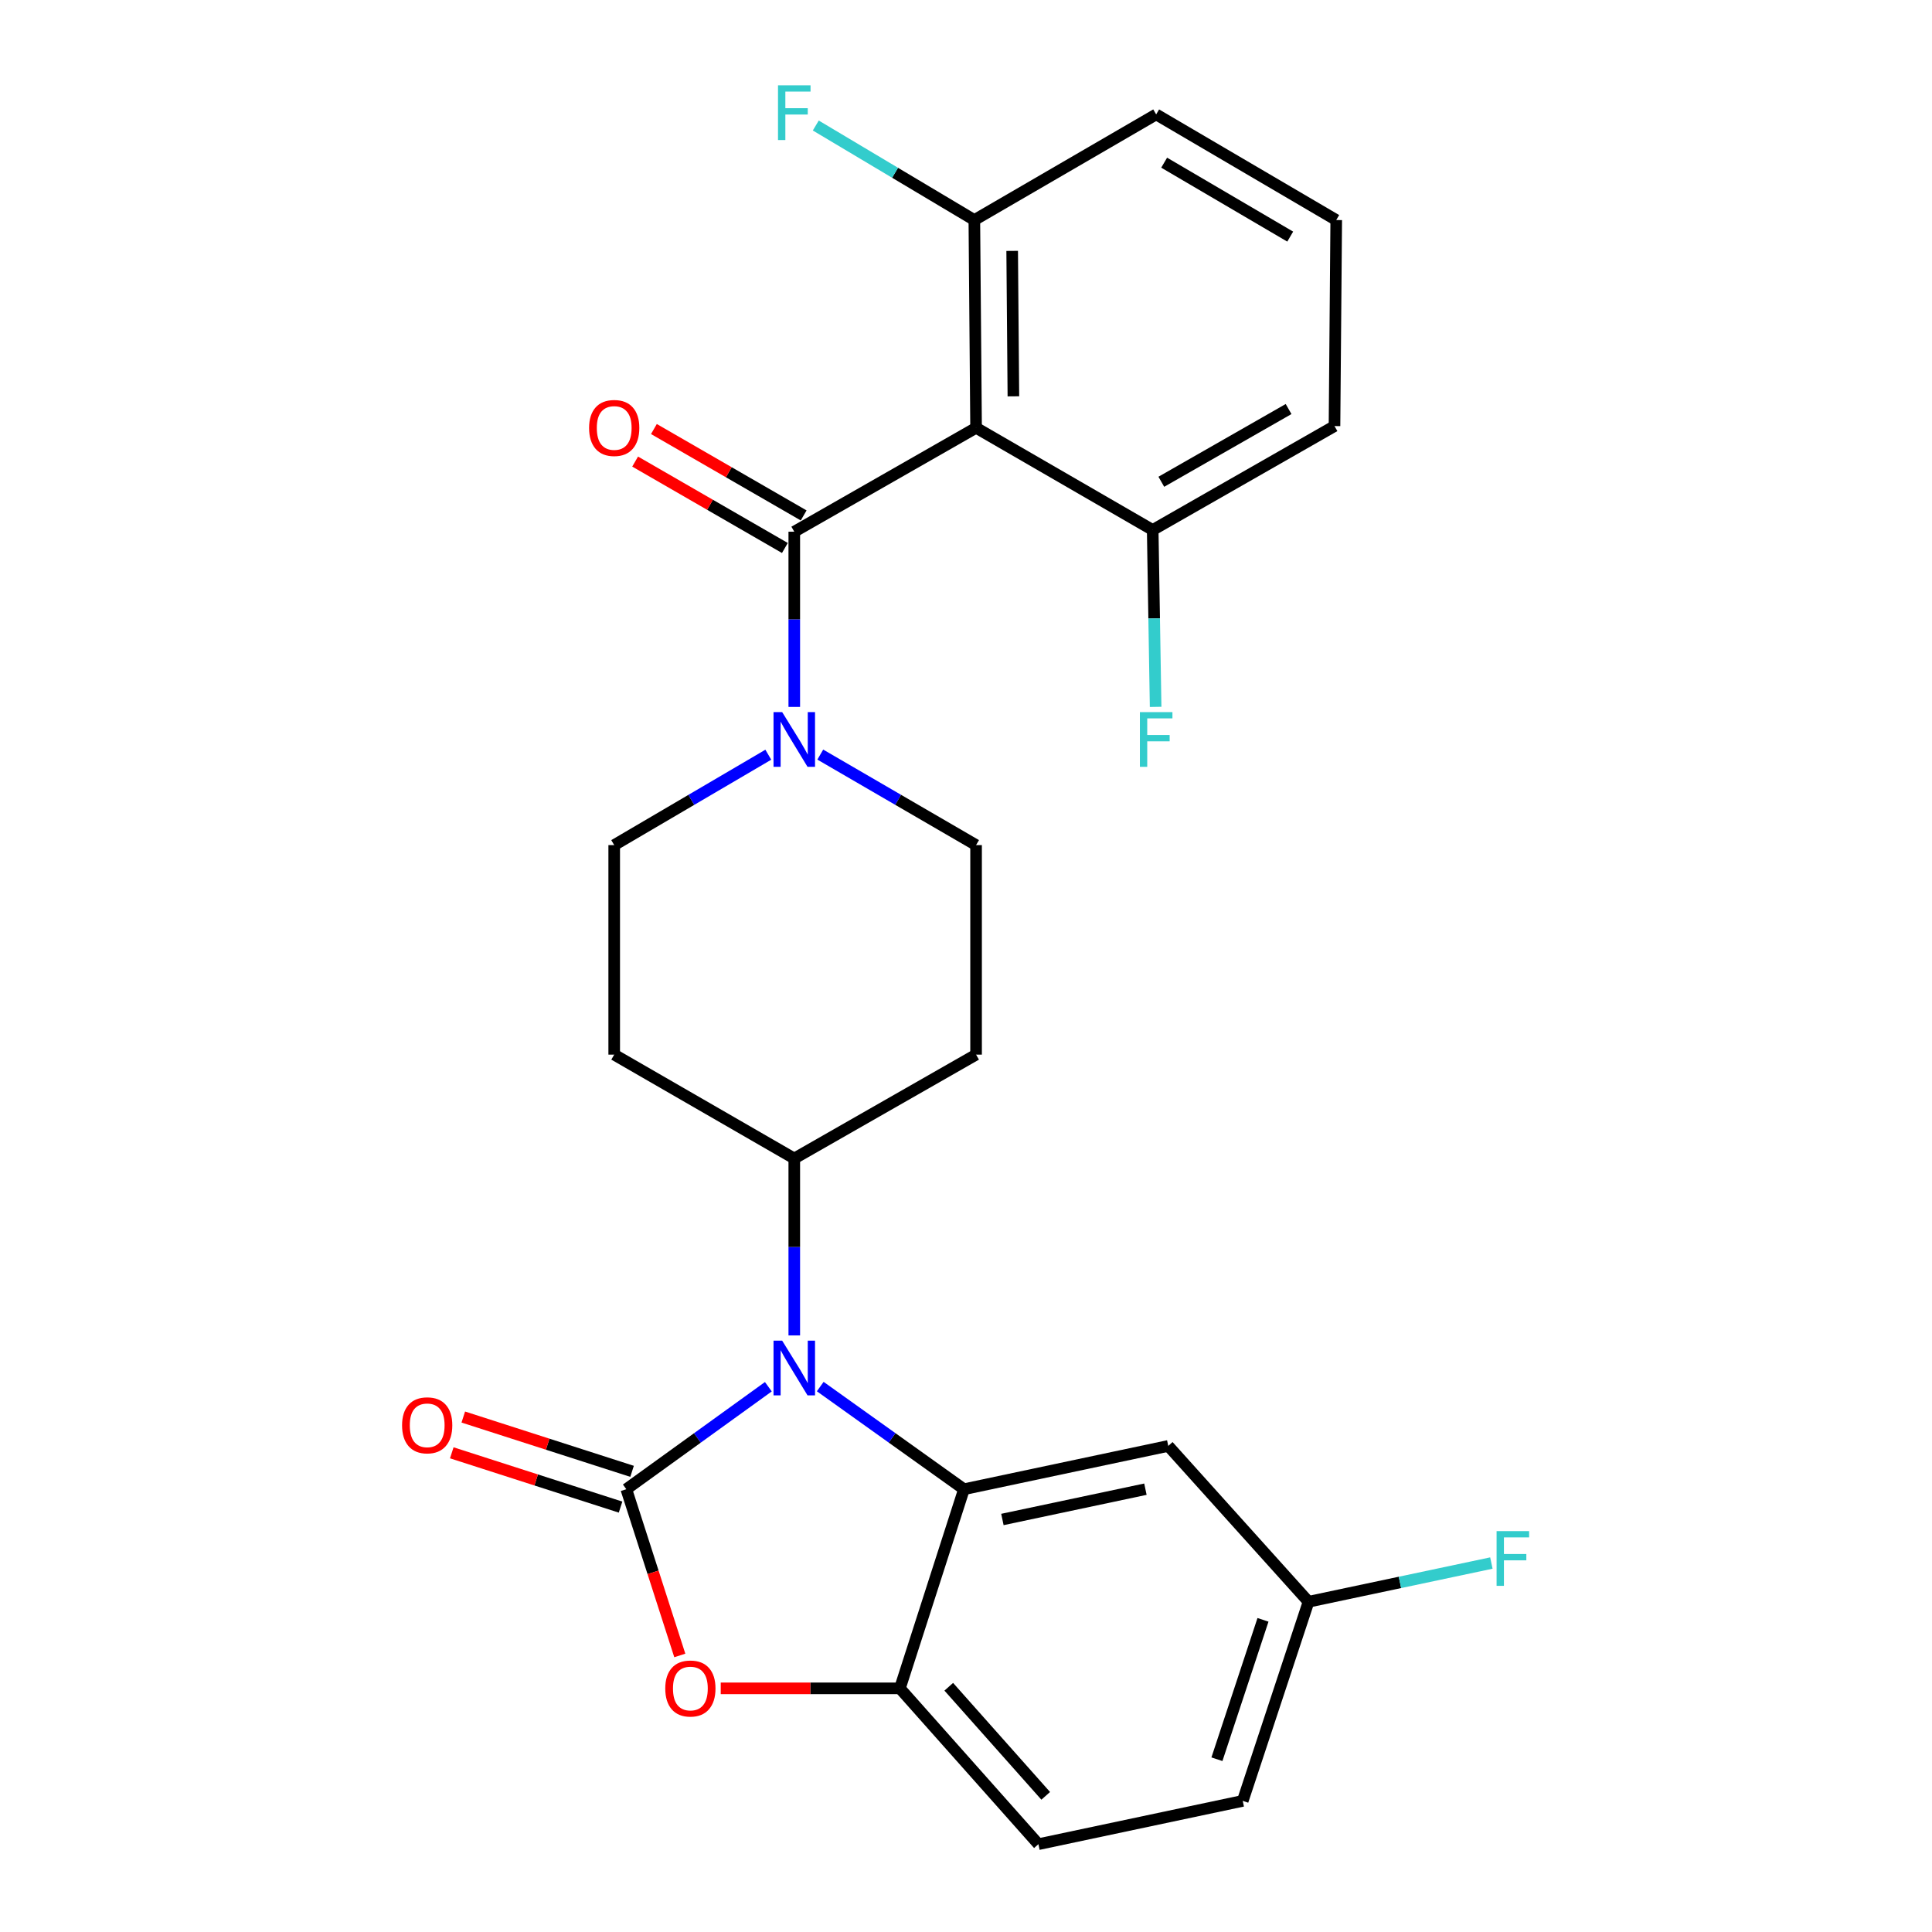 <?xml version='1.0' encoding='iso-8859-1'?>
<svg version='1.1' baseProfile='full'
              xmlns='http://www.w3.org/2000/svg'
                      xmlns:rdkit='http://www.rdkit.org/xml'
                      xmlns:xlink='http://www.w3.org/1999/xlink'
                  xml:space='preserve'
width='1000px' height='1000px' viewBox='0 0 1000 1000'>
<!-- END OF HEADER -->
<rect style='opacity:1.0;fill:#FFFFFF;stroke:none' width='1000' height='1000' x='0' y='0'> </rect>
<path class='bond-0' d='M 397.674,390.636 L 357.793,414.03' style='fill:none;fill-rule:evenodd;stroke:#0000FF;stroke-width:6px;stroke-linecap:butt;stroke-linejoin:miter;stroke-opacity:1' />
<path class='bond-0' d='M 357.793,414.03 L 317.912,437.424' style='fill:none;fill-rule:evenodd;stroke:#000000;stroke-width:6px;stroke-linecap:butt;stroke-linejoin:miter;stroke-opacity:1' />
<path class='bond-1' d='M 411.115,365.903 L 411.115,320.557' style='fill:none;fill-rule:evenodd;stroke:#0000FF;stroke-width:6px;stroke-linecap:butt;stroke-linejoin:miter;stroke-opacity:1' />
<path class='bond-1' d='M 411.115,320.557 L 411.115,275.211' style='fill:none;fill-rule:evenodd;stroke:#000000;stroke-width:6px;stroke-linecap:butt;stroke-linejoin:miter;stroke-opacity:1' />
<path class='bond-2' d='M 424.576,390.573 L 464.895,413.998' style='fill:none;fill-rule:evenodd;stroke:#0000FF;stroke-width:6px;stroke-linecap:butt;stroke-linejoin:miter;stroke-opacity:1' />
<path class='bond-2' d='M 464.895,413.998 L 505.215,437.424' style='fill:none;fill-rule:evenodd;stroke:#000000;stroke-width:6px;stroke-linecap:butt;stroke-linejoin:miter;stroke-opacity:1' />
<path class='bond-3' d='M 415.975,266.788 L 377.219,244.426' style='fill:none;fill-rule:evenodd;stroke:#000000;stroke-width:6px;stroke-linecap:butt;stroke-linejoin:miter;stroke-opacity:1' />
<path class='bond-3' d='M 377.219,244.426 L 338.462,222.065' style='fill:none;fill-rule:evenodd;stroke:#FF0000;stroke-width:6px;stroke-linecap:butt;stroke-linejoin:miter;stroke-opacity:1' />
<path class='bond-3' d='M 406.255,283.634 L 367.499,261.272' style='fill:none;fill-rule:evenodd;stroke:#000000;stroke-width:6px;stroke-linecap:butt;stroke-linejoin:miter;stroke-opacity:1' />
<path class='bond-3' d='M 367.499,261.272 L 328.743,238.911' style='fill:none;fill-rule:evenodd;stroke:#FF0000;stroke-width:6px;stroke-linecap:butt;stroke-linejoin:miter;stroke-opacity:1' />
<path class='bond-4' d='M 411.115,275.211 L 505.215,221.435' style='fill:none;fill-rule:evenodd;stroke:#000000;stroke-width:6px;stroke-linecap:butt;stroke-linejoin:miter;stroke-opacity:1' />
<path class='bond-5' d='M 643.236,932.136 L 677.293,829.069' style='fill:none;fill-rule:evenodd;stroke:#000000;stroke-width:6px;stroke-linecap:butt;stroke-linejoin:miter;stroke-opacity:1' />
<path class='bond-5' d='M 629.878,910.574 L 653.718,838.427' style='fill:none;fill-rule:evenodd;stroke:#000000;stroke-width:6px;stroke-linecap:butt;stroke-linejoin:miter;stroke-opacity:1' />
<path class='bond-6' d='M 643.236,932.136 L 537.478,954.545' style='fill:none;fill-rule:evenodd;stroke:#000000;stroke-width:6px;stroke-linecap:butt;stroke-linejoin:miter;stroke-opacity:1' />
<path class='bond-7' d='M 677.293,829.069 L 604.695,748.41' style='fill:none;fill-rule:evenodd;stroke:#000000;stroke-width:6px;stroke-linecap:butt;stroke-linejoin:miter;stroke-opacity:1' />
<path class='bond-8' d='M 677.293,829.069 L 724.611,819.047' style='fill:none;fill-rule:evenodd;stroke:#000000;stroke-width:6px;stroke-linecap:butt;stroke-linejoin:miter;stroke-opacity:1' />
<path class='bond-8' d='M 724.611,819.047 L 771.929,809.026' style='fill:none;fill-rule:evenodd;stroke:#33CCCC;stroke-width:6px;stroke-linecap:butt;stroke-linejoin:miter;stroke-opacity:1' />
<path class='bond-9' d='M 604.695,748.41 L 498.948,770.819' style='fill:none;fill-rule:evenodd;stroke:#000000;stroke-width:6px;stroke-linecap:butt;stroke-linejoin:miter;stroke-opacity:1' />
<path class='bond-9' d='M 592.865,770.798 L 518.842,786.484' style='fill:none;fill-rule:evenodd;stroke:#000000;stroke-width:6px;stroke-linecap:butt;stroke-linejoin:miter;stroke-opacity:1' />
<path class='bond-10' d='M 498.948,770.819 L 465.788,873.887' style='fill:none;fill-rule:evenodd;stroke:#000000;stroke-width:6px;stroke-linecap:butt;stroke-linejoin:miter;stroke-opacity:1' />
<path class='bond-11' d='M 498.948,770.819 L 461.751,744.252' style='fill:none;fill-rule:evenodd;stroke:#000000;stroke-width:6px;stroke-linecap:butt;stroke-linejoin:miter;stroke-opacity:1' />
<path class='bond-11' d='M 461.751,744.252 L 424.554,717.685' style='fill:none;fill-rule:evenodd;stroke:#0000FF;stroke-width:6px;stroke-linecap:butt;stroke-linejoin:miter;stroke-opacity:1' />
<path class='bond-12' d='M 465.788,873.887 L 537.478,954.545' style='fill:none;fill-rule:evenodd;stroke:#000000;stroke-width:6px;stroke-linecap:butt;stroke-linejoin:miter;stroke-opacity:1' />
<path class='bond-12' d='M 491.078,873.065 L 541.261,929.526' style='fill:none;fill-rule:evenodd;stroke:#000000;stroke-width:6px;stroke-linecap:butt;stroke-linejoin:miter;stroke-opacity:1' />
<path class='bond-13' d='M 465.788,873.887 L 419.419,873.887' style='fill:none;fill-rule:evenodd;stroke:#000000;stroke-width:6px;stroke-linecap:butt;stroke-linejoin:miter;stroke-opacity:1' />
<path class='bond-13' d='M 419.419,873.887 L 373.051,873.887' style='fill:none;fill-rule:evenodd;stroke:#FF0000;stroke-width:6px;stroke-linecap:butt;stroke-linejoin:miter;stroke-opacity:1' />
<path class='bond-14' d='M 397.695,717.77 L 360.937,744.295' style='fill:none;fill-rule:evenodd;stroke:#0000FF;stroke-width:6px;stroke-linecap:butt;stroke-linejoin:miter;stroke-opacity:1' />
<path class='bond-14' d='M 360.937,744.295 L 324.179,770.819' style='fill:none;fill-rule:evenodd;stroke:#000000;stroke-width:6px;stroke-linecap:butt;stroke-linejoin:miter;stroke-opacity:1' />
<path class='bond-15' d='M 411.115,691.215 L 411.115,645.427' style='fill:none;fill-rule:evenodd;stroke:#0000FF;stroke-width:6px;stroke-linecap:butt;stroke-linejoin:miter;stroke-opacity:1' />
<path class='bond-15' d='M 411.115,645.427 L 411.115,599.638' style='fill:none;fill-rule:evenodd;stroke:#000000;stroke-width:6px;stroke-linecap:butt;stroke-linejoin:miter;stroke-opacity:1' />
<path class='bond-16' d='M 324.179,770.819 L 338.02,813.84' style='fill:none;fill-rule:evenodd;stroke:#000000;stroke-width:6px;stroke-linecap:butt;stroke-linejoin:miter;stroke-opacity:1' />
<path class='bond-16' d='M 338.02,813.84 L 351.861,856.86' style='fill:none;fill-rule:evenodd;stroke:#FF0000;stroke-width:6px;stroke-linecap:butt;stroke-linejoin:miter;stroke-opacity:1' />
<path class='bond-17' d='M 327.158,761.562 L 283.477,747.509' style='fill:none;fill-rule:evenodd;stroke:#000000;stroke-width:6px;stroke-linecap:butt;stroke-linejoin:miter;stroke-opacity:1' />
<path class='bond-17' d='M 283.477,747.509 L 239.797,733.456' style='fill:none;fill-rule:evenodd;stroke:#FF0000;stroke-width:6px;stroke-linecap:butt;stroke-linejoin:miter;stroke-opacity:1' />
<path class='bond-17' d='M 321.201,780.077 L 277.52,766.023' style='fill:none;fill-rule:evenodd;stroke:#000000;stroke-width:6px;stroke-linecap:butt;stroke-linejoin:miter;stroke-opacity:1' />
<path class='bond-17' d='M 277.52,766.023 L 233.84,751.97' style='fill:none;fill-rule:evenodd;stroke:#FF0000;stroke-width:6px;stroke-linecap:butt;stroke-linejoin:miter;stroke-opacity:1' />
<path class='bond-18' d='M 411.115,599.638 L 505.215,545.873' style='fill:none;fill-rule:evenodd;stroke:#000000;stroke-width:6px;stroke-linecap:butt;stroke-linejoin:miter;stroke-opacity:1' />
<path class='bond-19' d='M 411.115,599.638 L 317.912,545.873' style='fill:none;fill-rule:evenodd;stroke:#000000;stroke-width:6px;stroke-linecap:butt;stroke-linejoin:miter;stroke-opacity:1' />
<path class='bond-20' d='M 505.215,545.873 L 505.215,437.424' style='fill:none;fill-rule:evenodd;stroke:#000000;stroke-width:6px;stroke-linecap:butt;stroke-linejoin:miter;stroke-opacity:1' />
<path class='bond-21' d='M 317.912,437.424 L 317.912,545.873' style='fill:none;fill-rule:evenodd;stroke:#000000;stroke-width:6px;stroke-linecap:butt;stroke-linejoin:miter;stroke-opacity:1' />
<path class='bond-22' d='M 505.215,221.435 L 504.318,113.894' style='fill:none;fill-rule:evenodd;stroke:#000000;stroke-width:6px;stroke-linecap:butt;stroke-linejoin:miter;stroke-opacity:1' />
<path class='bond-22' d='M 524.528,205.142 L 523.901,129.863' style='fill:none;fill-rule:evenodd;stroke:#000000;stroke-width:6px;stroke-linecap:butt;stroke-linejoin:miter;stroke-opacity:1' />
<path class='bond-23' d='M 505.215,221.435 L 596.635,274.314' style='fill:none;fill-rule:evenodd;stroke:#000000;stroke-width:6px;stroke-linecap:butt;stroke-linejoin:miter;stroke-opacity:1' />
<path class='bond-24' d='M 504.318,113.894 L 598.428,59.221' style='fill:none;fill-rule:evenodd;stroke:#000000;stroke-width:6px;stroke-linecap:butt;stroke-linejoin:miter;stroke-opacity:1' />
<path class='bond-25' d='M 504.318,113.894 L 463.283,89.428' style='fill:none;fill-rule:evenodd;stroke:#000000;stroke-width:6px;stroke-linecap:butt;stroke-linejoin:miter;stroke-opacity:1' />
<path class='bond-25' d='M 463.283,89.428 L 422.248,64.962' style='fill:none;fill-rule:evenodd;stroke:#33CCCC;stroke-width:6px;stroke-linecap:butt;stroke-linejoin:miter;stroke-opacity:1' />
<path class='bond-26' d='M 596.635,274.314 L 690.734,220.538' style='fill:none;fill-rule:evenodd;stroke:#000000;stroke-width:6px;stroke-linecap:butt;stroke-linejoin:miter;stroke-opacity:1' />
<path class='bond-26' d='M 601.1,249.362 L 666.97,211.719' style='fill:none;fill-rule:evenodd;stroke:#000000;stroke-width:6px;stroke-linecap:butt;stroke-linejoin:miter;stroke-opacity:1' />
<path class='bond-27' d='M 596.635,274.314 L 597.392,320.097' style='fill:none;fill-rule:evenodd;stroke:#000000;stroke-width:6px;stroke-linecap:butt;stroke-linejoin:miter;stroke-opacity:1' />
<path class='bond-27' d='M 597.392,320.097 L 598.149,365.88' style='fill:none;fill-rule:evenodd;stroke:#33CCCC;stroke-width:6px;stroke-linecap:butt;stroke-linejoin:miter;stroke-opacity:1' />
<path class='bond-28' d='M 598.428,59.221 L 691.631,113.894' style='fill:none;fill-rule:evenodd;stroke:#000000;stroke-width:6px;stroke-linecap:butt;stroke-linejoin:miter;stroke-opacity:1' />
<path class='bond-28' d='M 602.568,84.198 L 667.81,122.469' style='fill:none;fill-rule:evenodd;stroke:#000000;stroke-width:6px;stroke-linecap:butt;stroke-linejoin:miter;stroke-opacity:1' />
<path class='bond-29' d='M 690.734,220.538 L 691.631,113.894' style='fill:none;fill-rule:evenodd;stroke:#000000;stroke-width:6px;stroke-linecap:butt;stroke-linejoin:miter;stroke-opacity:1' />
<path  class='atom-0' d='M 404.855 368.592
L 414.135 383.592
Q 415.055 385.072, 416.535 387.752
Q 418.015 390.432, 418.095 390.592
L 418.095 368.592
L 421.855 368.592
L 421.855 396.912
L 417.975 396.912
L 408.015 380.512
Q 406.855 378.592, 405.615 376.392
Q 404.415 374.192, 404.055 373.512
L 404.055 396.912
L 400.375 396.912
L 400.375 368.592
L 404.855 368.592
' fill='#0000FF'/>
<path  class='atom-2' d='M 304.912 221.515
Q 304.912 214.715, 308.272 210.915
Q 311.632 207.115, 317.912 207.115
Q 324.192 207.115, 327.552 210.915
Q 330.912 214.715, 330.912 221.515
Q 330.912 228.395, 327.512 232.315
Q 324.112 236.195, 317.912 236.195
Q 311.672 236.195, 308.272 232.315
Q 304.912 228.435, 304.912 221.515
M 317.912 232.995
Q 322.232 232.995, 324.552 230.115
Q 326.912 227.195, 326.912 221.515
Q 326.912 215.955, 324.552 213.155
Q 322.232 210.315, 317.912 210.315
Q 313.592 210.315, 311.232 213.115
Q 308.912 215.915, 308.912 221.515
Q 308.912 227.235, 311.232 230.115
Q 313.592 232.995, 317.912 232.995
' fill='#FF0000'/>
<path  class='atom-9' d='M 404.855 693.926
L 414.135 708.926
Q 415.055 710.406, 416.535 713.086
Q 418.015 715.766, 418.095 715.926
L 418.095 693.926
L 421.855 693.926
L 421.855 722.246
L 417.975 722.246
L 408.015 705.846
Q 406.855 703.926, 405.615 701.726
Q 404.415 699.526, 404.055 698.846
L 404.055 722.246
L 400.375 722.246
L 400.375 693.926
L 404.855 693.926
' fill='#0000FF'/>
<path  class='atom-11' d='M 344.339 873.967
Q 344.339 867.167, 347.699 863.367
Q 351.059 859.567, 357.339 859.567
Q 363.619 859.567, 366.979 863.367
Q 370.339 867.167, 370.339 873.967
Q 370.339 880.847, 366.939 884.767
Q 363.539 888.647, 357.339 888.647
Q 351.099 888.647, 347.699 884.767
Q 344.339 880.887, 344.339 873.967
M 357.339 885.447
Q 361.659 885.447, 363.979 882.567
Q 366.339 879.647, 366.339 873.967
Q 366.339 868.407, 363.979 865.607
Q 361.659 862.767, 357.339 862.767
Q 353.019 862.767, 350.659 865.567
Q 348.339 868.367, 348.339 873.967
Q 348.339 879.687, 350.659 882.567
Q 353.019 885.447, 357.339 885.447
' fill='#FF0000'/>
<path  class='atom-12' d='M 208.112 737.739
Q 208.112 730.939, 211.472 727.139
Q 214.832 723.339, 221.112 723.339
Q 227.392 723.339, 230.752 727.139
Q 234.112 730.939, 234.112 737.739
Q 234.112 744.619, 230.712 748.539
Q 227.312 752.419, 221.112 752.419
Q 214.872 752.419, 211.472 748.539
Q 208.112 744.659, 208.112 737.739
M 221.112 749.219
Q 225.432 749.219, 227.752 746.339
Q 230.112 743.419, 230.112 737.739
Q 230.112 732.179, 227.752 729.379
Q 225.432 726.539, 221.112 726.539
Q 216.792 726.539, 214.432 729.339
Q 212.112 732.139, 212.112 737.739
Q 212.112 743.459, 214.432 746.339
Q 216.792 749.219, 221.112 749.219
' fill='#FF0000'/>
<path  class='atom-18' d='M 774.631 792.51
L 791.471 792.51
L 791.471 795.75
L 778.431 795.75
L 778.431 804.35
L 790.031 804.35
L 790.031 807.63
L 778.431 807.63
L 778.431 820.83
L 774.631 820.83
L 774.631 792.51
' fill='#33CCCC'/>
<path  class='atom-23' d='M 402.695 44.165
L 419.535 44.165
L 419.535 47.405
L 406.495 47.405
L 406.495 56.005
L 418.095 56.005
L 418.095 59.285
L 406.495 59.285
L 406.495 72.485
L 402.695 72.485
L 402.695 44.165
' fill='#33CCCC'/>
<path  class='atom-25' d='M 590.008 368.592
L 606.848 368.592
L 606.848 371.832
L 593.808 371.832
L 593.808 380.432
L 605.408 380.432
L 605.408 383.712
L 593.808 383.712
L 593.808 396.912
L 590.008 396.912
L 590.008 368.592
' fill='#33CCCC'/>
</svg>
